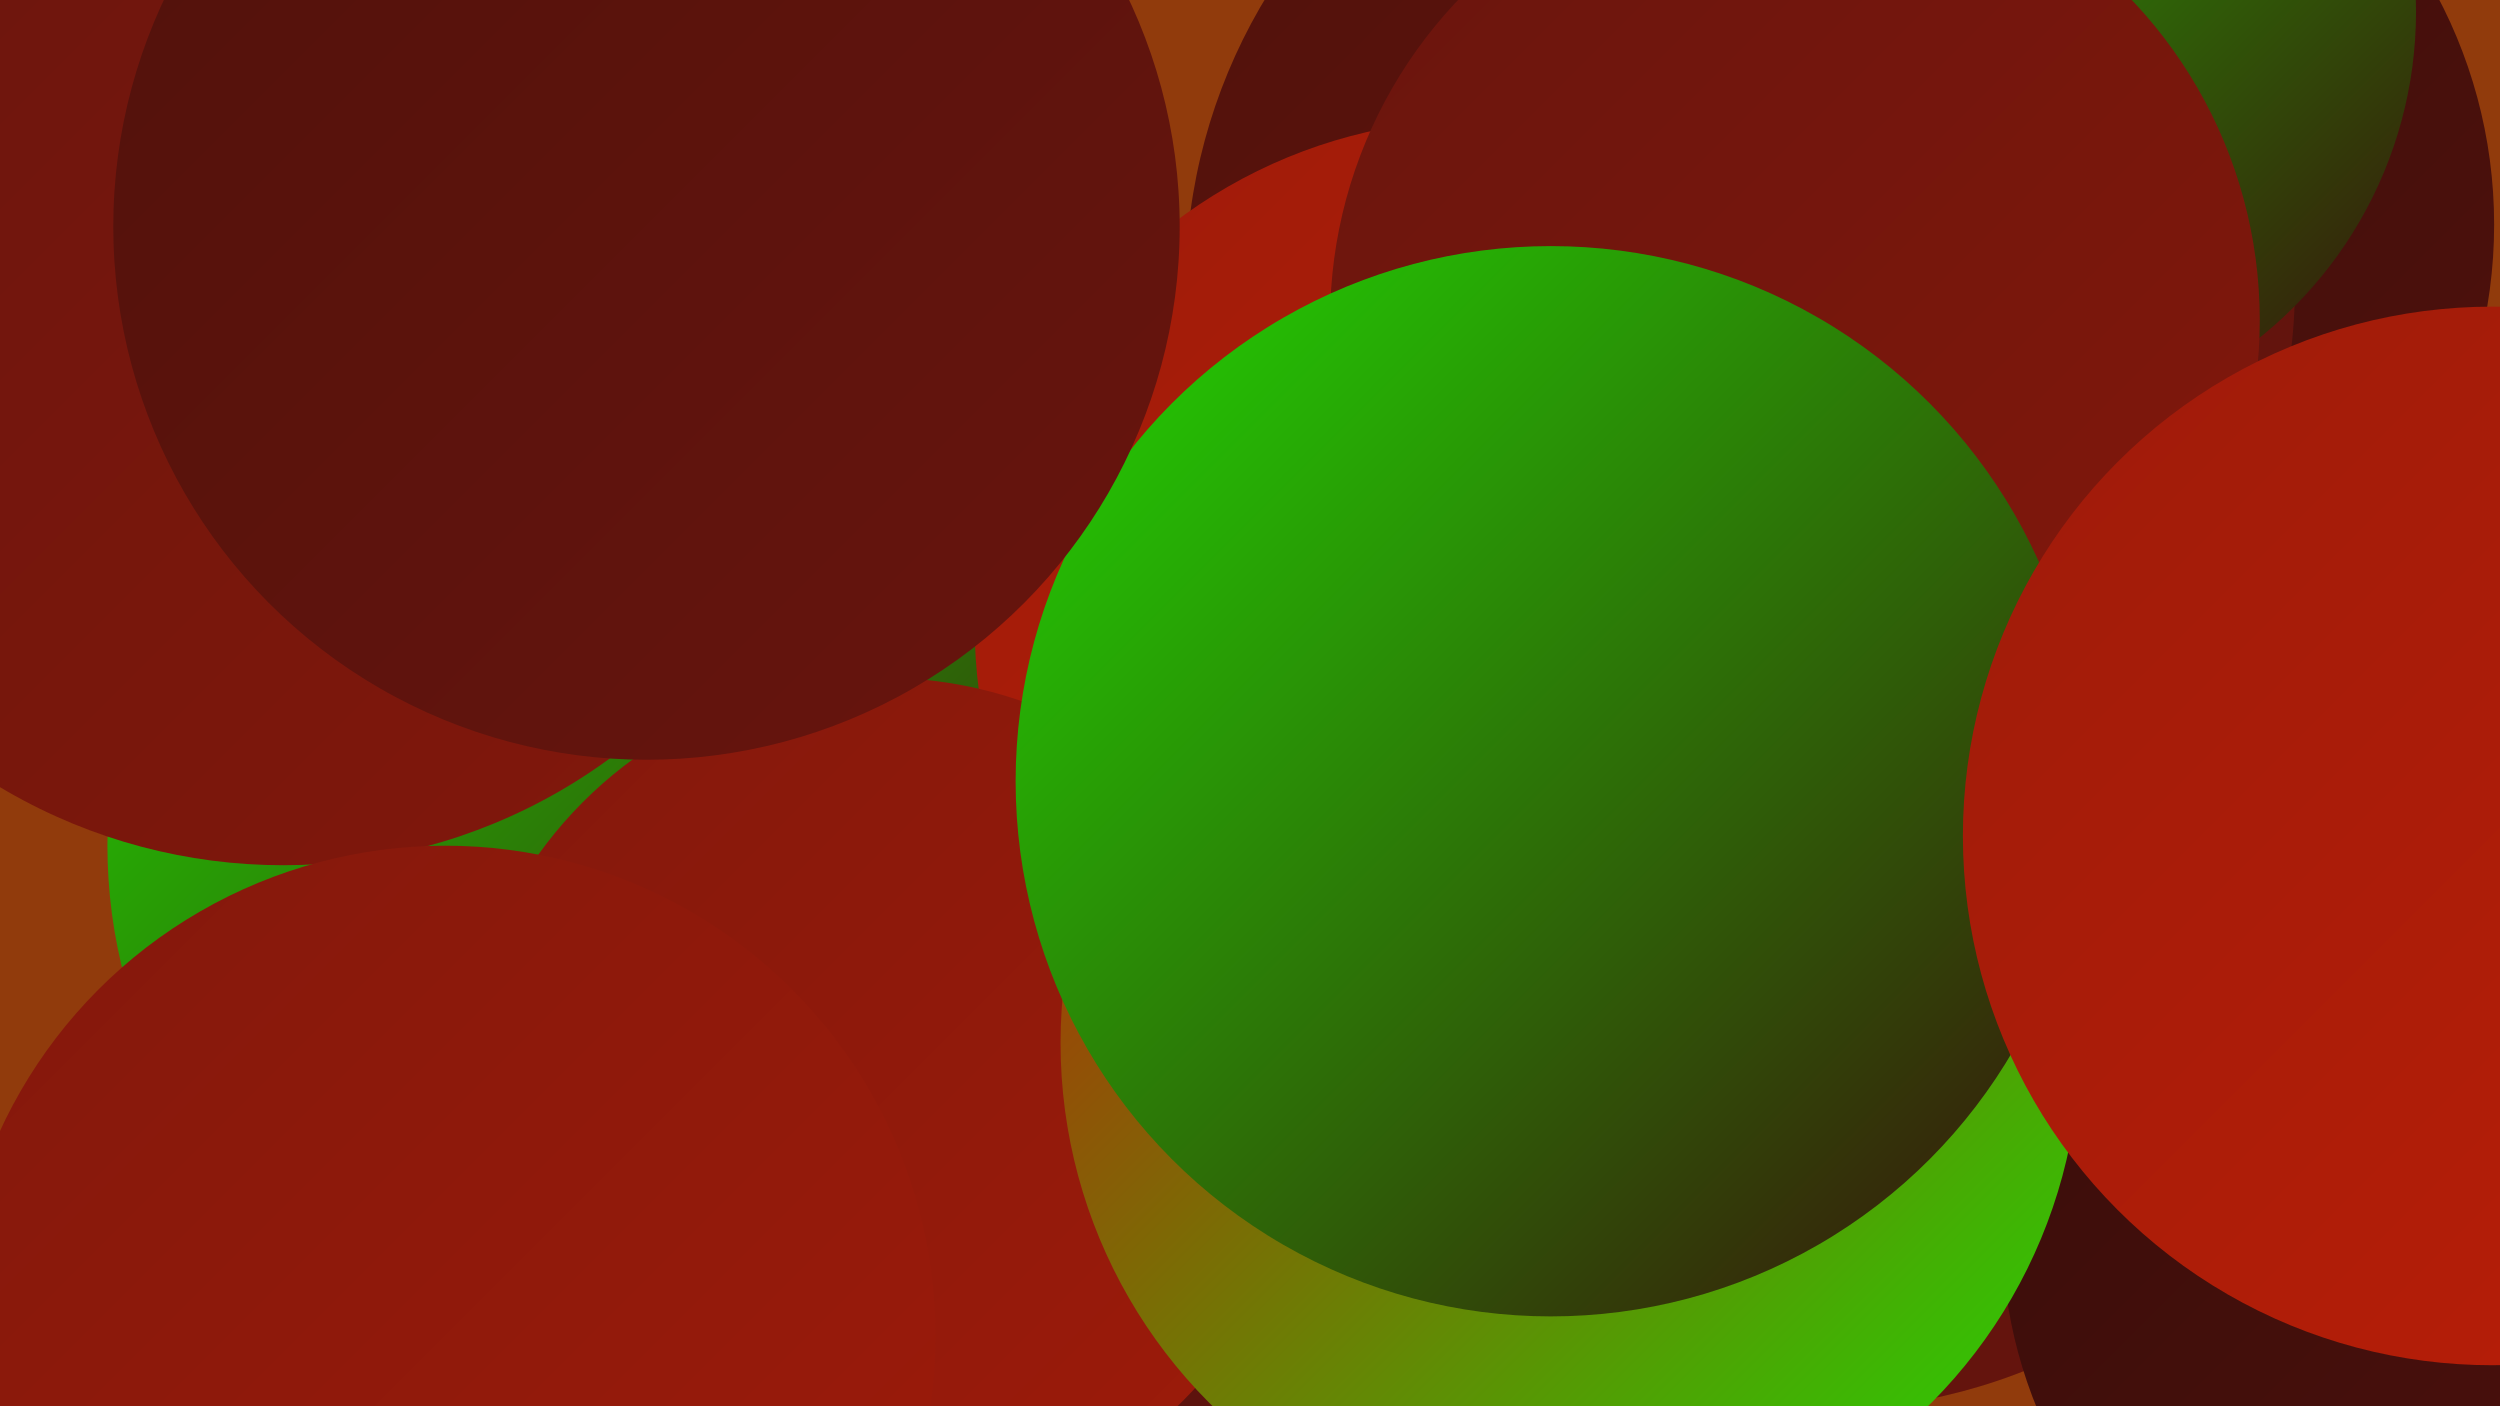 <?xml version="1.0" encoding="UTF-8"?><svg width="1280" height="720" xmlns="http://www.w3.org/2000/svg"><defs><linearGradient id="grad0" x1="0%" y1="0%" x2="100%" y2="100%"><stop offset="0%" style="stop-color:#380d0b;stop-opacity:1" /><stop offset="100%" style="stop-color:#50110c;stop-opacity:1" /></linearGradient><linearGradient id="grad1" x1="0%" y1="0%" x2="100%" y2="100%"><stop offset="0%" style="stop-color:#50110c;stop-opacity:1" /><stop offset="100%" style="stop-color:#69150d;stop-opacity:1" /></linearGradient><linearGradient id="grad2" x1="0%" y1="0%" x2="100%" y2="100%"><stop offset="0%" style="stop-color:#69150d;stop-opacity:1" /><stop offset="100%" style="stop-color:#83180c;stop-opacity:1" /></linearGradient><linearGradient id="grad3" x1="0%" y1="0%" x2="100%" y2="100%"><stop offset="0%" style="stop-color:#83180c;stop-opacity:1" /><stop offset="100%" style="stop-color:#9e1b0a;stop-opacity:1" /></linearGradient><linearGradient id="grad4" x1="0%" y1="0%" x2="100%" y2="100%"><stop offset="0%" style="stop-color:#9e1b0a;stop-opacity:1" /><stop offset="100%" style="stop-color:#bb1e07;stop-opacity:1" /></linearGradient><linearGradient id="grad5" x1="0%" y1="0%" x2="100%" y2="100%"><stop offset="0%" style="stop-color:#bb1e07;stop-opacity:1" /><stop offset="100%" style="stop-color:#21d903;stop-opacity:1" /></linearGradient><linearGradient id="grad6" x1="0%" y1="0%" x2="100%" y2="100%"><stop offset="0%" style="stop-color:#21d903;stop-opacity:1" /><stop offset="100%" style="stop-color:#380d0b;stop-opacity:1" /></linearGradient></defs><rect width="1280" height="720" fill="#913b0c" /><circle cx="931" cy="435" r="287" fill="url(#grad1)" /><circle cx="1027" cy="115" r="250" fill="url(#grad0)" /><circle cx="620" cy="513" r="198" fill="url(#grad3)" /><circle cx="672" cy="382" r="254" fill="url(#grad0)" /><circle cx="851" cy="275" r="249" fill="url(#grad0)" /><circle cx="923" cy="35" r="227" fill="url(#grad5)" /><circle cx="592" cy="713" r="196" fill="url(#grad1)" /><circle cx="319" cy="433" r="264" fill="url(#grad6)" /><circle cx="891" cy="146" r="284" fill="url(#grad1)" /><circle cx="758" cy="320" r="259" fill="url(#grad4)" /><circle cx="1265" cy="630" r="240" fill="url(#grad0)" /><circle cx="1023" cy="6" r="214" fill="url(#grad6)" /><circle cx="452" cy="564" r="217" fill="url(#grad3)" /><circle cx="919" cy="164" r="238" fill="url(#grad2)" /><circle cx="145" cy="160" r="283" fill="url(#grad2)" /><circle cx="804" cy="534" r="261" fill="url(#grad5)" /><circle cx="794" cy="400" r="274" fill="url(#grad6)" /><circle cx="228" cy="684" r="251" fill="url(#grad3)" /><circle cx="331" cy="116" r="273" fill="url(#grad1)" /><circle cx="1276" cy="428" r="271" fill="url(#grad4)" /></svg>